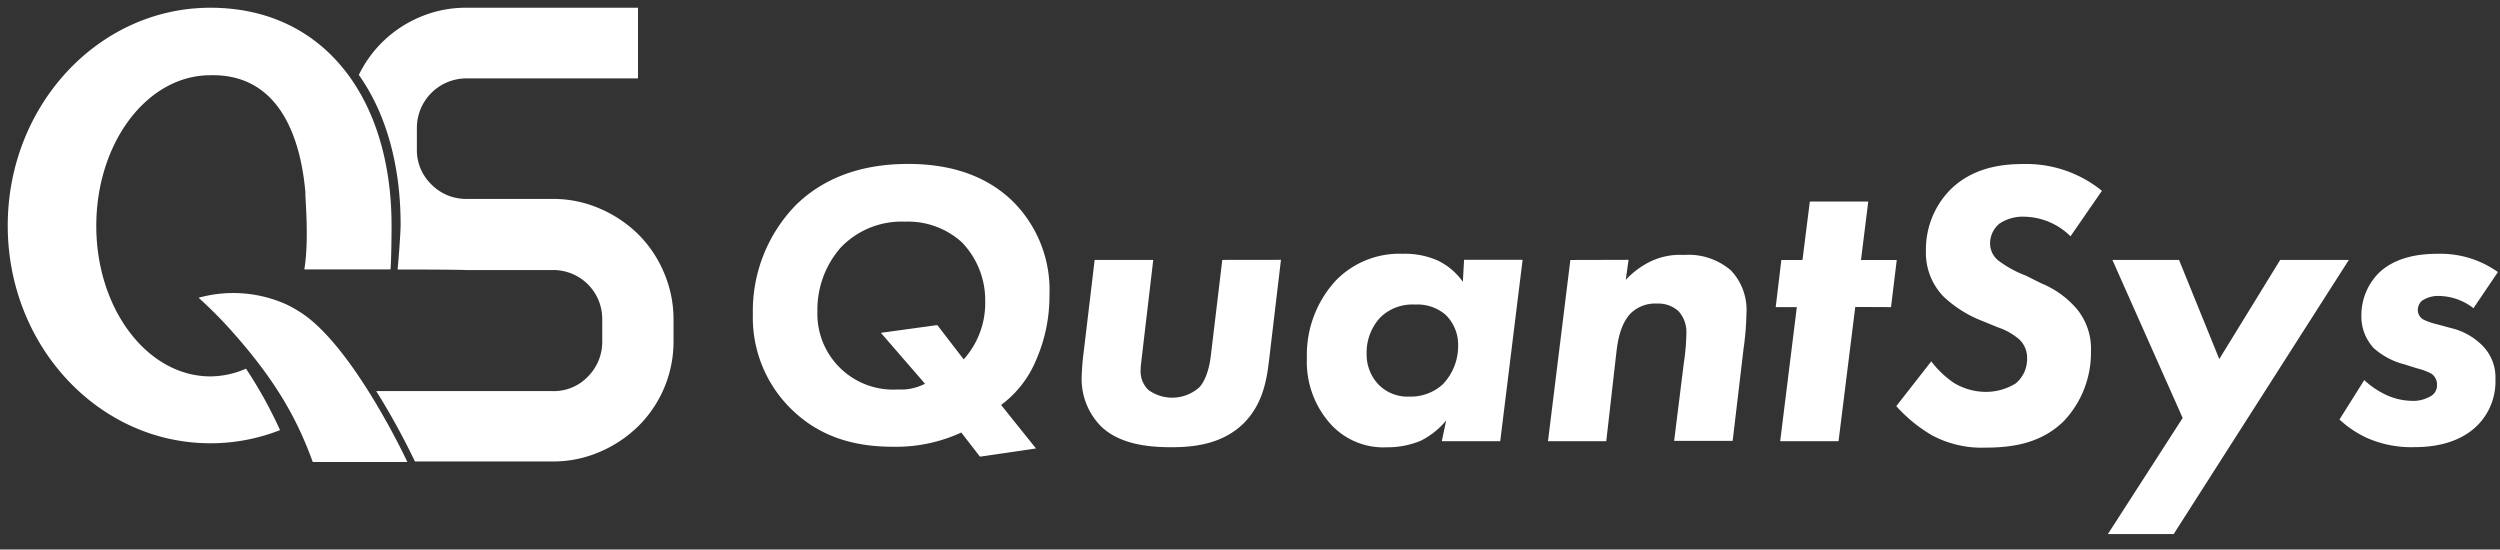 <svg xmlns="http://www.w3.org/2000/svg" id="Layer_1" data-name="Layer 1" viewBox="0 0 323 71"><rect x="0" y="0" width="323" height="71" fill="#333333" stroke="none"/><defs><style>.cls-1{fill:#fff;}</style></defs><path class="cls-1" d="M124.2,55.88a20.09,20.09,0,0,1-8.82,1.84c-5,0-9.55-1.26-13.28-5a16.51,16.51,0,0,1-4.83-12.12,19.61,19.61,0,0,1,5.57-14.12c4.35-4.25,9.86-5.3,14.48-5.3,4.25,0,9.61.89,13.7,5a16.14,16.14,0,0,1,4.57,11.92,20.58,20.58,0,0,1-1.74,8.45,13.74,13.74,0,0,1-4.51,5.77l4.51,5.62L126.61,59Zm.31-9.45a10.89,10.89,0,0,0,2.78-7.5,10.77,10.77,0,0,0-3-7.61,10.32,10.32,0,0,0-7.35-2.68A10.84,10.84,0,0,0,108.61,32a12.12,12.12,0,0,0-3,8.19A9.79,9.79,0,0,0,116,50.32a6.73,6.73,0,0,0,3.51-.74L113.81,43,121.1,42Z"></path><path class="cls-1" d="M165.5,33.57,164,46.22c-.32,2.78-.79,6-3.41,8.56-2.79,2.67-6.51,3-9.19,3-2.36,0-6.51-.16-9.13-2.68a8.68,8.68,0,0,1-2.52-6.3,31.39,31.39,0,0,1,.26-3.3l1.42-11.92H149l-1.37,11.65c-.16,1.47-.26,2-.26,2.58a3.33,3.33,0,0,0,1,2.57,5.25,5.25,0,0,0,6.56-.32c.31-.31,1.2-1.41,1.52-4.2l1.47-12.28Z"></path><path class="cls-1" d="M189.16,33.57h7.56L193.83,57h-7.55l.57-2.68a10.17,10.17,0,0,1-3.3,2.63,11.26,11.26,0,0,1-4.36.84A9.2,9.2,0,0,1,172,54.88a12,12,0,0,1-3.15-8.61,14.16,14.16,0,0,1,3.78-10.07,11.44,11.44,0,0,1,8.6-3.41,10.47,10.47,0,0,1,4.57.89,8.45,8.45,0,0,1,3.2,2.73ZM178.35,41a6.63,6.63,0,0,0-1.78,4.67,5.62,5.62,0,0,0,1.52,4,5.24,5.24,0,0,0,4,1.57,6.12,6.12,0,0,0,4.3-1.57,7.13,7.13,0,0,0,2-5,5.38,5.38,0,0,0-1.62-4,5.56,5.56,0,0,0-3.94-1.32A5.92,5.92,0,0,0,178.35,41Z"></path><path class="cls-1" d="M210.41,33.57l-.36,2.58a11.21,11.21,0,0,1,2.88-2.21,8.82,8.82,0,0,1,4.62-1,8.39,8.39,0,0,1,6.09,2,7.42,7.42,0,0,1,2,5.56,36,36,0,0,1-.36,4.46l-1.42,12h-7.56l1.26-10.13a27.3,27.3,0,0,0,.32-3.78,4,4,0,0,0-1-2.83,3.88,3.88,0,0,0-2.78-1,4.55,4.55,0,0,0-3.41,1.26c-1.37,1.42-1.68,3.67-1.84,4.93L207.53,57H200l2.89-23.41Z"></path><path class="cls-1" d="M239.7,39.66,237.54,57H230l2.15-17.32h-2.73l.73-6.09h2.73l.95-7.55h7.55l-.94,7.55h4.62l-.74,6.09Z"></path><path class="cls-1" d="M267.51,30.53A8.7,8.7,0,0,0,261.63,28a5.44,5.44,0,0,0-3.3.89,3.32,3.32,0,0,0-1.21,2.52,2.83,2.83,0,0,0,1.21,2.36,14.32,14.32,0,0,0,3.41,1.84l2,1a12,12,0,0,1,4.62,3.35,8.08,8.08,0,0,1,1.79,5.46,12.82,12.82,0,0,1-3.52,9c-2.83,2.78-6.45,3.41-10,3.41a13.6,13.6,0,0,1-7-1.58A19.1,19.1,0,0,1,245,52.47l4.52-5.78a12.38,12.38,0,0,0,2.94,2.79,8,8,0,0,0,4.09,1.15,7.31,7.31,0,0,0,3.89-1.1,4.09,4.09,0,0,0,1.46-3.26,3.24,3.24,0,0,0-1-2.41,8.26,8.26,0,0,0-2.78-1.57l-2.05-.84a15.35,15.35,0,0,1-4.93-3.1,8.1,8.1,0,0,1-2.31-5.93A11,11,0,0,1,252,24.49c2.83-2.78,6.45-3.3,9.44-3.3a15.54,15.54,0,0,1,10.13,3.46Z"></path><path class="cls-1" d="M282,54l-9.08-20.42h8.61l5.2,12.81,7.87-12.81h8.87L280.84,69h-8.5Z"></path><path class="cls-1" d="M319.57,39.82a7.39,7.39,0,0,0-4.41-1.58,3.7,3.7,0,0,0-2.26.63,1.63,1.63,0,0,0-.52,1.16,1.42,1.42,0,0,0,.73,1.26,8.59,8.59,0,0,0,1.84.63l1.73.47a8.44,8.44,0,0,1,4,2.21,5.86,5.86,0,0,1,1.73,4.46,8,8,0,0,1-2.2,5.77c-2.52,2.62-6.19,2.94-8.24,2.94a14.17,14.17,0,0,1-6.09-1.16,13.38,13.38,0,0,1-3.62-2.41l3.2-5.09a11,11,0,0,0,2.89,1.94,8.31,8.31,0,0,0,3.25.74,4.39,4.39,0,0,0,2.31-.53,1.61,1.61,0,0,0,.95-1.52,1.67,1.67,0,0,0-.74-1.47,8.1,8.1,0,0,0-1.84-.68l-1.68-.53a9.33,9.33,0,0,1-3.93-2.1,6,6,0,0,1-1.58-4.2,7.75,7.75,0,0,1,2.21-5.45c2.41-2.37,6-2.52,7.71-2.52a12.77,12.77,0,0,1,7.72,2.36Z"></path><path class="cls-1" d="M25.66,38.47A16.74,16.74,0,0,1,37,39.33a16.36,16.36,0,0,1,2.15,1.24c6.11,4.2,12.31,16.62,13.48,19.12H40.41c-2-5.5-4.75-10.54-10.61-17.07a55.92,55.92,0,0,0-4.14-4.15"></path><path class="cls-1" d="M50.45,34.81c.11-1.06.14-4.57.14-5.66C50.59,12.71,41.89,1,27.18,1,12.72,1,1,13.62,1,29.15S12.72,57.27,27.18,57.27a24.52,24.52,0,0,0,9-1.7,56.61,56.61,0,0,0-4.4-7.94,11.58,11.58,0,0,1-4.59,1c-8.14,0-14.75-8.7-14.75-19.44S19,9.72,27.18,9.72c9.4-.21,11.75,9,12.28,15.17-.06.64.51,5.89-.14,9.92Z"></path><path class="cls-1" d="M85.79,35.24a15.33,15.33,0,0,0-3.36-5,16.14,16.14,0,0,0-5-3.32,15.11,15.11,0,0,0-6.08-1.22H60.29a6.25,6.25,0,0,1-4.55-1.87,6.13,6.13,0,0,1-1.88-4.5V16.59a6.4,6.4,0,0,1,6.43-6.46H82.43V1H60.29a15.07,15.07,0,0,0-6.07,1.22,15.39,15.39,0,0,0-7.86,7.46c3.51,4.94,5.4,11.62,5.4,19.33,0,1.09-.28,4.75-.39,5.81,1.06,0,6.83,0,8.92.07H71.37a6.32,6.32,0,0,1,6.44,6.36v2.78A6.35,6.35,0,0,1,76,48.61a6.08,6.08,0,0,1-4.6,1.92H48.61a93.11,93.11,0,0,1,5,9.09H71.37a15.11,15.11,0,0,0,6.08-1.22,16.14,16.14,0,0,0,5-3.32,15.38,15.38,0,0,0,4.57-11V41.29A15.24,15.24,0,0,0,85.79,35.24Z"></path></svg>